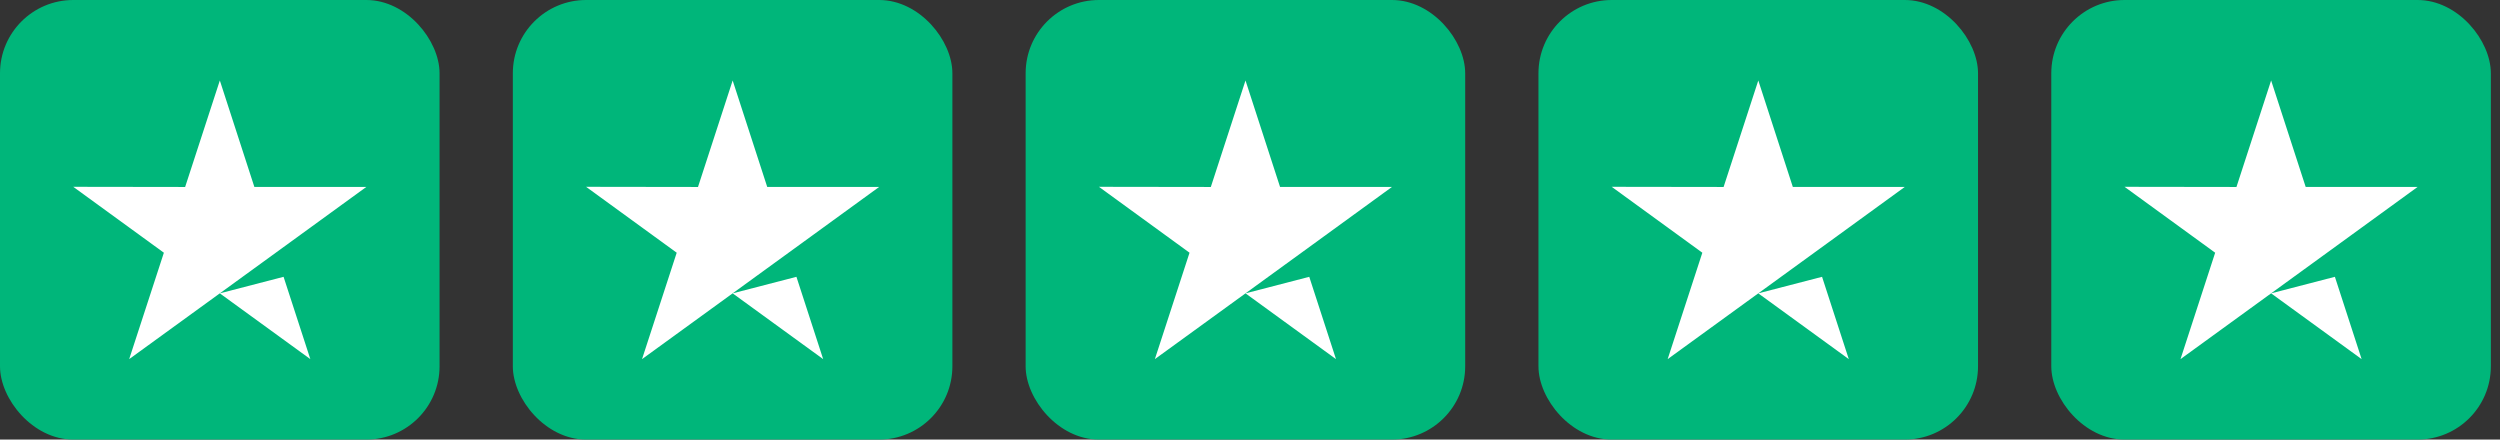 <?xml version="1.0" encoding="utf-8"?>
<svg xmlns="http://www.w3.org/2000/svg" fill="none" height="100%" overflow="visible" preserveAspectRatio="none" style="display: block;" viewBox="0 0 91 16" width="100%">
<rect x="0" y="0" width="91" height="16" fill="#333333" stroke="none"/>
<g id="Reviewer Rating">
<g id="Star">
<rect fill="#00B67A" height="16" rx="2.667" width="16"/>
<g clip-path="url(#clip0_0_108513)" id="simple-icons:trustpilot">
<path d="M10.322 10.076L11.296 13.072L8.001 10.678L10.322 10.076ZM13.333 6.805H9.259L8.002 2.929L6.739 6.806L2.666 6.8L5.965 9.199L4.702 13.072L8.001 10.678L10.038 9.199L13.333 6.805Z" fill="white" id="Vector"/>
</g>
</g>
<g id="Star_2">
<rect fill="#00B67A" height="16" rx="2.667" width="16" x="18.667"/>
<g clip-path="url(#clip1_0_108513)" id="simple-icons:trustpilot_2">
<path d="M28.99 10.076L29.963 13.072L26.668 10.678L28.99 10.076ZM32 6.805H27.927L26.669 2.929L25.407 6.806L21.333 6.8L24.632 9.199L23.37 13.072L26.668 10.678L28.705 9.199L32 6.805Z" fill="white" id="Vector_2"/>
</g>
</g>
<g id="Star_3">
<rect fill="#00B67A" height="16" rx="2.667" width="16" x="37.333"/>
<g clip-path="url(#clip2_0_108513)" id="simple-icons:trustpilot_3">
<path d="M47.657 10.076L48.63 13.072L45.336 10.678L47.657 10.076ZM50.667 6.805H46.594L45.336 2.929L44.074 6.806L40.001 6.8L43.299 9.199L42.037 13.072L45.336 10.678L47.373 9.199L50.667 6.805Z" fill="white" id="Vector_3"/>
</g>
</g>
<g id="Star_4">
<rect fill="#00B67A" height="16" rx="2.667" width="16" x="56"/>
<g clip-path="url(#clip3_0_108513)" id="simple-icons:trustpilot_4">
<path d="M66.323 10.076L67.296 13.072L64.001 10.678L66.323 10.076ZM69.333 6.805H65.259L64.002 2.929L62.739 6.806L58.666 6.8L61.965 9.199L60.703 13.072L64.001 10.678L66.038 9.199L69.333 6.805Z" fill="white" id="Vector_4"/>
</g>
</g>
<g id="Star_5">
<rect fill="#00B67A" height="16" rx="2.667" width="16" x="74.667"/>
<g clip-path="url(#clip4_0_108513)" id="simple-icons:trustpilot_5">
<path d="M84.99 10.076L85.963 13.072L82.668 10.678L84.99 10.076ZM88 6.805H83.927L82.669 2.929L81.407 6.806L77.333 6.8L80.632 9.199L79.37 13.072L82.668 10.678L84.705 9.199L88 6.805Z" fill="white" id="Vector_5"/>
</g>
</g>
</g>
<defs>
<clipPath id="clip0_0_108513">
<rect fill="white" height="10.667" transform="translate(2.667 2.667)" width="10.667"/>
</clipPath>
<clipPath id="clip1_0_108513">
<rect fill="white" height="10.667" transform="translate(21.333 2.667)" width="10.667"/>
</clipPath>
<clipPath id="clip2_0_108513">
<rect fill="white" height="10.667" transform="translate(40 2.667)" width="10.667"/>
</clipPath>
<clipPath id="clip3_0_108513">
<rect fill="white" height="10.667" transform="translate(58.667 2.667)" width="10.667"/>
</clipPath>
<clipPath id="clip4_0_108513">
<rect fill="white" height="10.667" transform="translate(77.333 2.667)" width="10.667"/>
</clipPath>
</defs>
</svg>